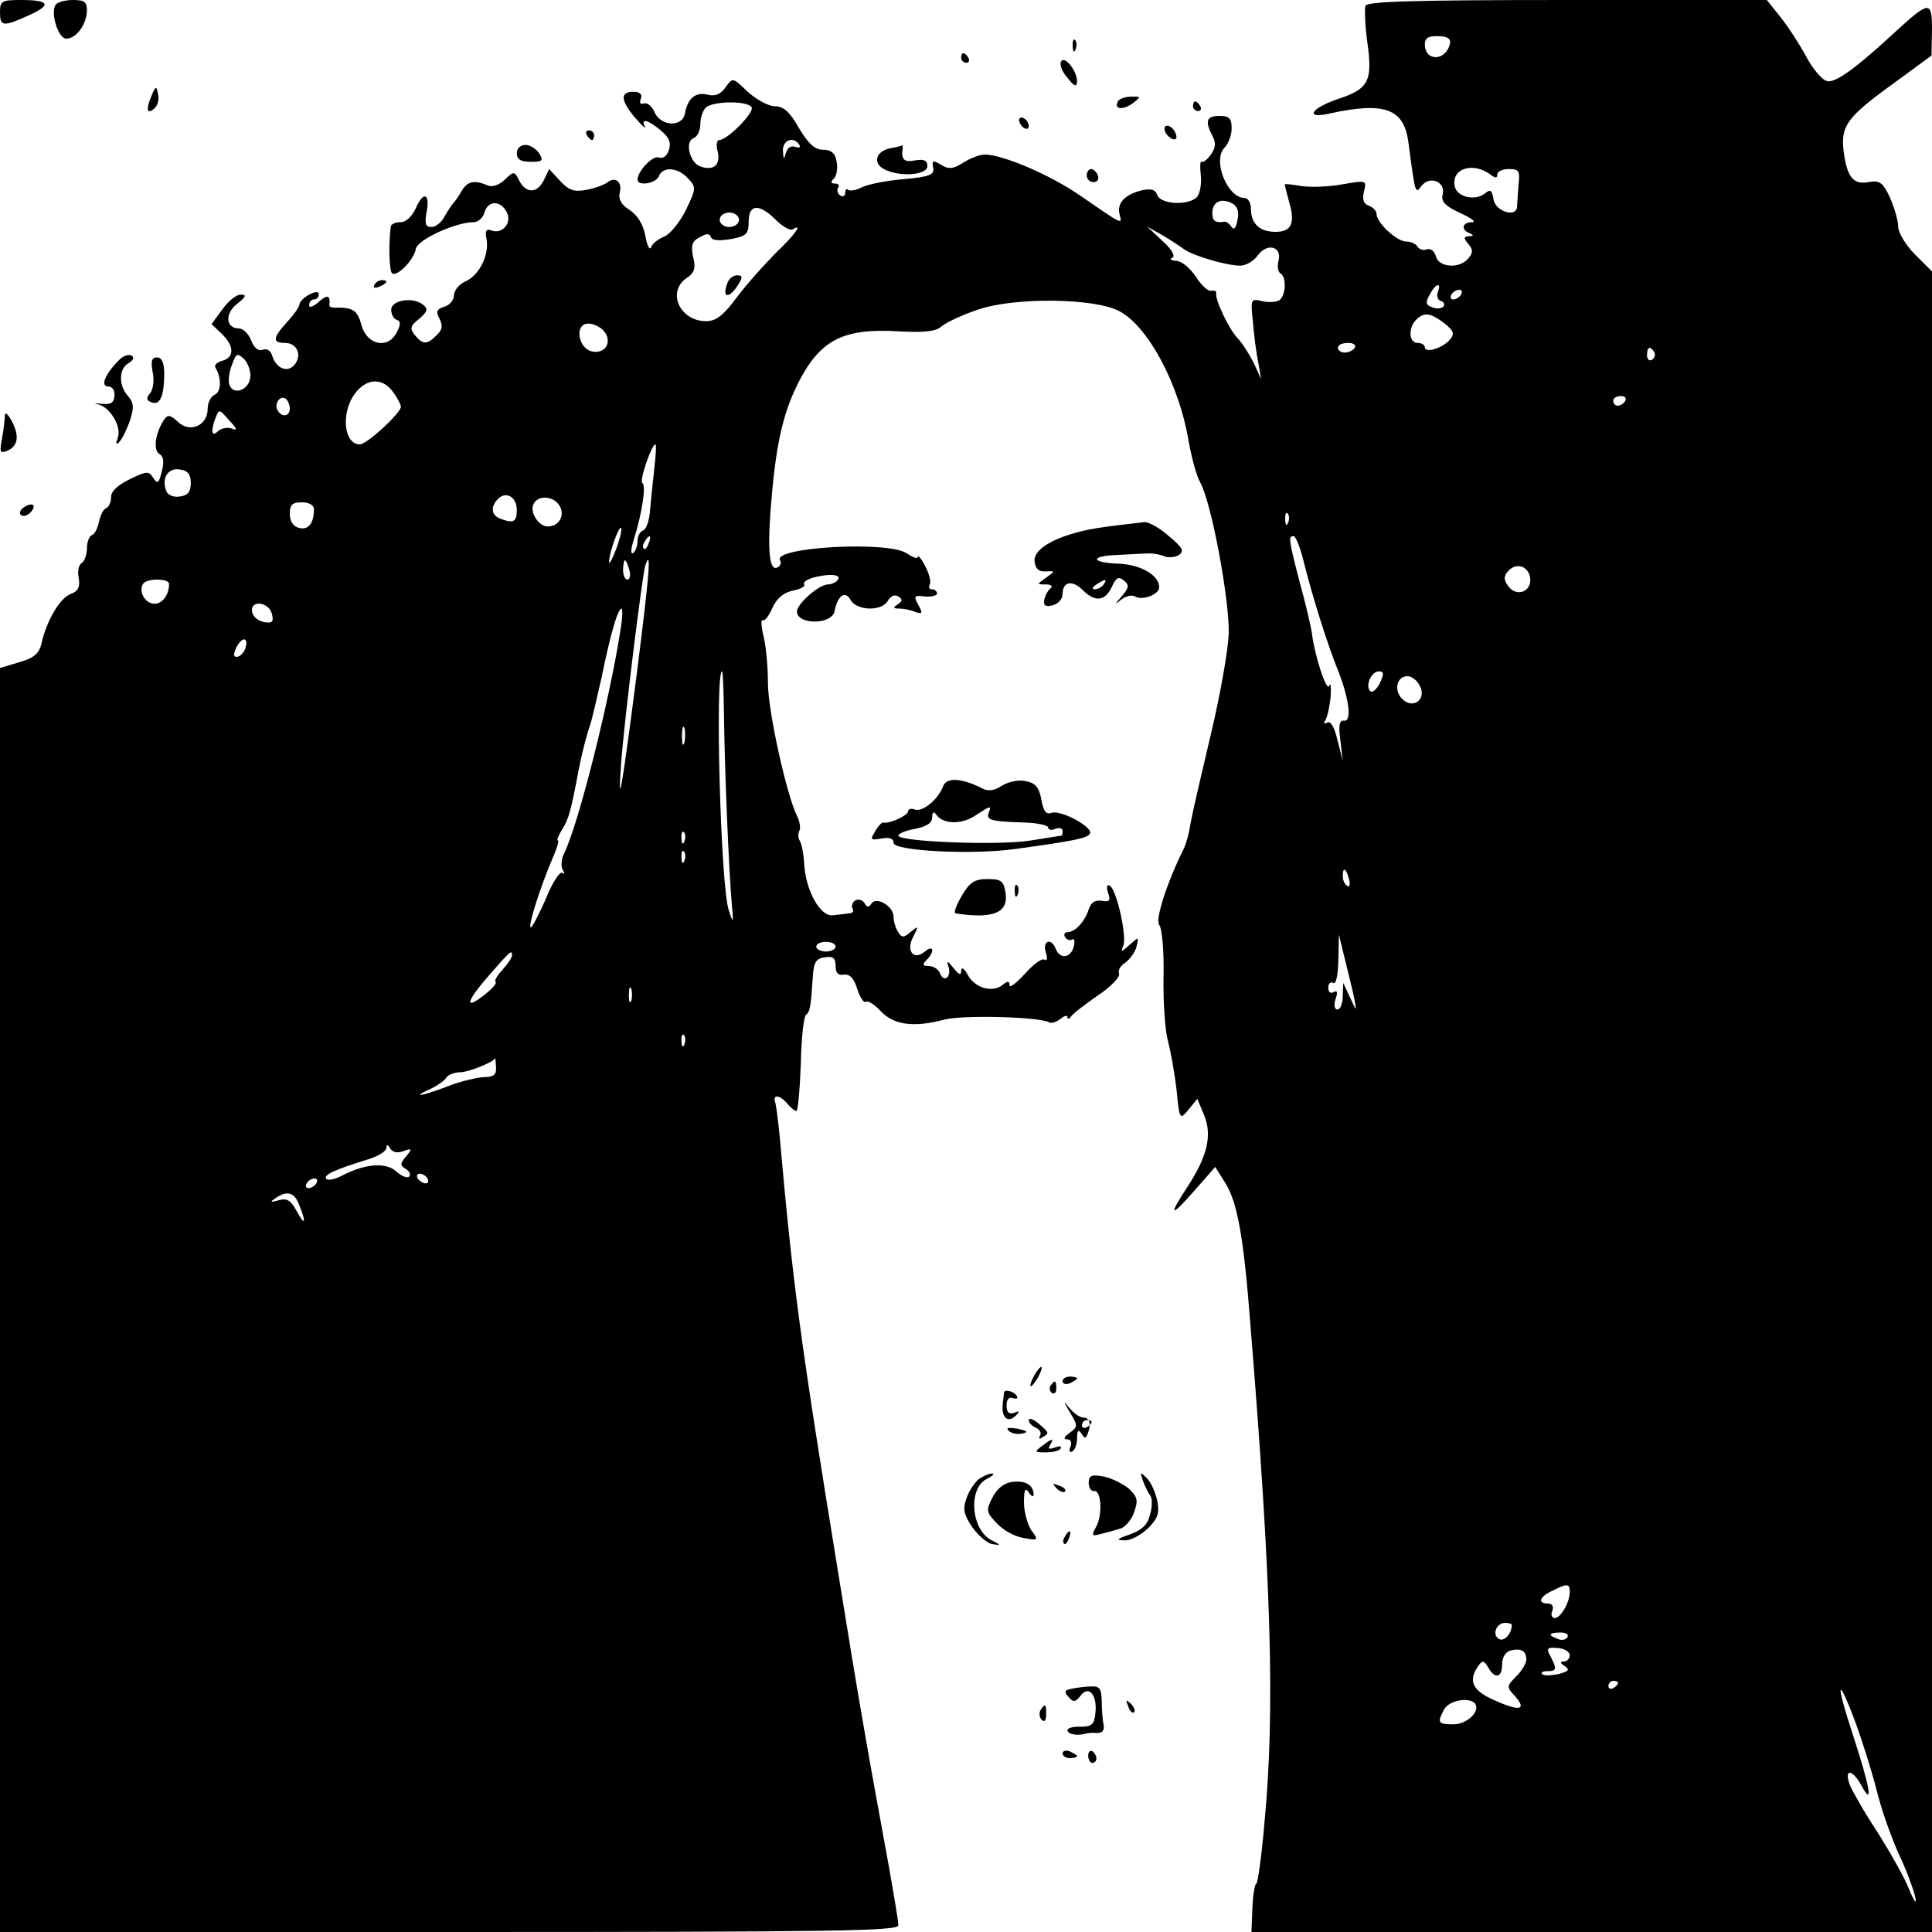 <?xml version="1.0" standalone="no"?>
<!DOCTYPE svg PUBLIC "-//W3C//DTD SVG 20010904//EN"
 "http://www.w3.org/TR/2001/REC-SVG-20010904/DTD/svg10.dtd">
<svg version="1.0" xmlns="http://www.w3.org/2000/svg"
 width="400pt" height="400pt" viewBox="0 0 400 400"
 preserveAspectRatio="xMidYMid meet">
<g transform="translate(0,400) scale(0.1,-0.1)"
fill="#000000" stroke="none">
<path d="M0 3975 c0 -30 6 -31 59 -7 49 22 44 32 -16 32 -39 0 -43 -2 -43 -25z"/>
<path d="M115 3990 c-11 -18 6 -70 22 -70 21 0 42 29 43 58 0 18 -5 22 -29 22
-17 0 -33 -5 -36 -10z"/>
<path d="M2827 3988 c-2 -7 -1 -41 4 -76 11 -80 3 -96 -61 -117 -56 -19 -70
-42 -17 -30 114 25 154 10 163 -60 14 -106 14 -108 27 -90 17 22 50 9 44 -17
-4 -15 4 -24 36 -39 23 -10 34 -19 25 -19 -21 0 -24 -16 -5 -23 9 -4 8 -6 -2
-6 -11 -1 -11 -4 -1 -16 10 -12 10 -18 0 -30 -18 -22 -61 -19 -67 4 -3 11 -11
17 -18 15 -7 -3 -16 -1 -20 5 -3 6 -14 11 -24 11 -19 0 -61 39 -61 57 0 6 -7
14 -16 17 -11 4 -14 13 -10 30 6 23 5 23 -47 14 -28 -5 -67 -6 -84 -3 -18 3
-33 5 -33 3 0 -2 4 -18 9 -36 13 -44 5 -62 -28 -62 -33 0 -51 17 -51 47 0 13
-6 23 -13 23 -36 0 -67 78 -42 104 8 8 15 26 15 40 0 21 -5 26 -25 26 -27 0
-31 -10 -15 -41 8 -14 7 -25 -3 -39 -8 -11 -16 -17 -19 -15 -3 3 -4 -9 -2 -26
2 -18 -1 -38 -7 -46 -16 -19 -75 -17 -83 3 -4 12 -13 14 -32 10 -36 -9 -52
-27 -46 -50 6 -22 7 -22 -83 40 -61 42 -159 84 -196 84 -11 0 -31 -8 -45 -17
-21 -13 -30 -14 -46 -4 -16 10 -19 9 -16 -6 3 -15 -7 -19 -62 -24 -36 -3 -75
-11 -86 -17 -12 -6 -24 -8 -28 -5 -3 3 -6 1 -6 -6 0 -7 -5 -9 -10 -6 -6 4 -8
11 -5 16 4 5 1 9 -6 9 -9 0 -10 3 -2 11 5 5 8 21 5 35 -3 17 -11 24 -28 24
-17 0 -30 12 -50 45 -19 34 -32 45 -50 45 -13 0 -38 14 -56 30 -31 30 -31 30
-46 9 -10 -14 -21 -19 -37 -15 -25 6 -41 -7 -47 -39 -5 -29 -50 -27 -63 3 -5
12 -15 20 -22 18 -7 -3 -10 1 -6 10 3 9 -2 14 -16 14 -28 0 -26 -19 5 -55 14
-16 23 -24 19 -17 -9 18 7 14 33 -8 17 -14 22 -25 17 -40 -4 -13 -12 -19 -21
-16 -12 5 -44 -28 -44 -46 0 -14 38 -8 44 7 8 21 40 19 61 -5 17 -18 16 -21
-5 -65 -13 -26 -33 -50 -45 -55 -13 -5 -25 -15 -27 -22 -3 -7 -8 3 -12 24 -4
23 -16 42 -32 53 -18 11 -24 23 -21 36 6 22 -9 35 -26 21 -7 -5 -26 -12 -43
-15 -25 -5 -36 -1 -54 18 l-23 25 -11 -23 c-14 -28 -37 -28 -51 -1 -10 20 -11
20 -30 2 -11 -11 -26 -16 -35 -12 -28 12 -42 9 -54 -11 -6 -11 -14 -22 -17
-25 -3 -3 -11 -15 -18 -27 -6 -13 -19 -23 -28 -23 -12 0 -14 7 -10 30 8 39 -6
46 -22 9 -8 -17 -20 -29 -32 -29 -10 0 -20 -4 -20 -10 -5 -37 -3 -93 3 -96 11
-7 45 28 49 51 4 19 82 55 120 55 9 0 19 9 22 20 7 25 33 26 46 1 12 -22 -9
-47 -32 -38 -10 4 -13 -1 -10 -16 7 -33 -14 -76 -42 -89 -14 -6 -25 -19 -25
-29 0 -10 -9 -21 -20 -24 -16 -5 -18 -10 -10 -25 7 -14 6 -23 -6 -34 -20 -20
-28 -20 -45 0 -11 14 -10 19 9 34 17 15 19 20 8 29 -20 17 -66 10 -66 -10 0
-10 5 -19 11 -21 9 -3 9 -10 0 -27 -19 -35 -62 -25 -73 17 -8 30 -18 36 -55
35 -7 0 -12 2 -11 6 2 20 -4 22 -22 6 -11 -10 -20 -13 -20 -7 0 7 5 12 10 12
6 0 10 5 10 10 0 7 -6 7 -20 0 -11 -6 -20 -15 -20 -20 0 -5 -11 -21 -25 -36
-30 -33 -32 -44 -5 -44 25 0 36 -25 20 -45 -14 -17 -37 -9 -46 17 -3 12 -11
17 -20 14 -9 -4 -18 4 -24 19 -5 14 -17 25 -25 25 -28 0 -30 31 -4 51 19 15
20 19 7 19 -9 0 -26 -14 -38 -31 l-22 -30 21 -20 c26 -25 27 -49 1 -56 -11 -3
-17 -9 -14 -14 13 -21 12 -50 -1 -56 -8 -3 -15 -16 -15 -29 0 -35 -36 -51 -61
-28 -17 16 -22 16 -30 4 -18 -28 -22 -62 -9 -70 9 -5 10 -17 5 -36 -6 -25 -9
-27 -18 -13 -9 14 -13 14 -48 -3 -25 -12 -39 -25 -39 -37 0 -11 -5 -21 -10
-23 -6 -2 -12 -14 -15 -28 -3 -14 -9 -26 -15 -28 -5 -2 -10 -14 -10 -27 0 -13
-5 -27 -11 -31 -6 -3 -9 -17 -6 -31 3 -18 -1 -27 -17 -33 -22 -8 -50 -56 -60
-102 -5 -21 -15 -30 -46 -39 l-40 -12 0 -1309 0 -1308 930 0 c806 0 930 2 930
14 0 8 -9 61 -19 118 -44 239 -63 347 -105 608 -79 485 -94 595 -122 910 -3
30 -7 61 -9 68 -6 17 10 15 25 -3 7 -8 15 -15 19 -15 3 0 7 44 9 97 1 53 6 99
11 102 8 6 10 18 14 81 2 28 7 36 25 38 17 3 22 -2 22 -18 0 -14 5 -20 17 -18
12 2 21 -7 28 -30 6 -18 14 -30 18 -26 3 3 17 -5 30 -19 27 -29 68 -35 132
-18 38 10 199 6 218 -6 4 -2 14 1 22 7 8 7 15 9 15 4 0 -5 4 -4 8 2 4 6 29 25
55 43 27 18 46 38 44 45 -3 7 3 17 13 23 9 7 20 21 23 33 5 21 5 21 -14 4 -18
-16 -19 -16 -13 -1 7 20 -14 114 -28 123 -6 4 -8 -1 -4 -14 6 -17 3 -20 -13
-17 -14 2 -22 -3 -27 -18 -8 -25 -28 -47 -44 -47 -6 0 -8 -5 -5 -10 4 -6 10
-8 15 -5 4 3 6 -4 3 -15 -6 -23 -28 -27 -37 -5 -9 24 -28 18 -21 -6 4 -13 3
-19 -2 -16 -6 4 -24 -10 -41 -29 -18 -20 -32 -30 -32 -24 0 9 -3 10 -14 1 -21
-17 -57 -7 -72 20 -7 13 -13 18 -14 10 0 -11 -4 -10 -16 5 -13 16 -15 16 -10
2 6 -22 -10 -33 -18 -13 -3 8 -13 15 -23 15 -13 0 -14 3 -5 12 18 18 15 33 -3
18 -24 -20 -40 2 -24 31 11 22 11 23 -5 10 -15 -13 -19 -13 -27 0 -5 8 -9 22
-9 31 0 22 -36 43 -46 27 -5 -8 -9 -8 -14 1 -4 7 -13 9 -19 6 -6 -4 -9 -12 -6
-17 4 -5 0 -10 -7 -10 -7 -1 -23 -3 -34 -4 -26 -3 -56 52 -59 106 -1 20 -5 41
-9 48 -4 6 -4 15 -1 21 3 5 1 18 -4 29 -21 39 -61 218 -61 276 0 33 -4 77 -9
97 -5 21 -6 36 -2 34 4 -3 13 9 20 25 9 20 23 32 42 36 16 3 27 9 24 13 -3 4
5 10 18 14 34 9 59 7 52 -4 -3 -5 -13 -10 -21 -10 -18 0 -64 -40 -64 -56 0
-28 73 -28 78 1 6 32 22 43 33 23 13 -23 65 -24 77 -2 6 10 14 14 22 9 9 -6 9
-9 -1 -16 -11 -7 -10 -9 3 -9 9 0 24 -3 33 -7 15 -5 16 -3 6 15 -10 18 -8 20
14 17 14 -1 25 2 25 6 0 5 -5 9 -11 9 -5 0 -7 4 -4 10 3 5 -1 22 -9 37 -8 16
-15 24 -16 20 0 -5 -10 -1 -22 7 -38 27 -280 13 -263 -14 3 -5 1 -11 -4 -14
-17 -11 -22 27 -16 113 10 133 24 200 56 265 46 92 93 117 210 110 53 -3 77 0
88 10 9 8 43 24 76 35 75 26 241 24 292 -3 60 -31 125 -153 144 -270 6 -33 16
-71 24 -85 23 -41 60 -240 59 -311 -1 -36 -18 -130 -37 -210 -19 -80 -38 -162
-42 -184 -3 -21 -10 -46 -15 -55 -33 -66 -59 -145 -50 -156 6 -7 10 -54 9
-106 -1 -52 3 -112 9 -134 6 -22 14 -68 18 -102 6 -62 7 -62 25 -40 l18 22 14
-34 c17 -41 7 -85 -35 -149 -40 -61 -35 -64 15 -7 l43 49 22 -35 c24 -40 37
-110 51 -294 43 -528 51 -797 29 -1028 -6 -70 -14 -127 -17 -127 -3 0 -7 -23
-8 -50 l-2 -50 704 0 705 0 0 1719 0 1719 -35 35 c-19 19 -35 45 -35 58 0 12
-8 39 -17 60 -15 32 -22 36 -44 32 -32 -6 -45 10 -52 64 -6 53 6 70 107 143
l75 55 1 53 c0 61 -5 61 -75 -3 -83 -77 -125 -107 -142 -103 -10 2 -29 24 -43
50 -14 26 -38 63 -54 83 l-28 35 -413 0 c-321 0 -414 -3 -418 -12z m175 -78
c-8 -37 -52 -38 -52 -2 0 13 7 18 28 17 18 0 26 -5 24 -15z m-1446 -132 c7
-10 -50 -68 -67 -68 -5 0 -7 -11 -3 -24 6 -27 -8 -40 -35 -31 -23 7 -34 52
-15 59 8 3 14 16 14 29 0 13 5 28 11 34 14 14 87 15 95 1z m99 -78 c3 -5 0 -7
-9 -4 -8 3 -16 -2 -19 -13 -4 -14 -5 -14 -6 5 -1 22 22 31 34 12z m1433 -63
c8 -6 12 -6 12 2 0 6 11 11 24 11 21 0 23 -4 20 -32 -1 -18 -3 -39 -3 -46 -2
-24 -46 -9 -49 16 -3 18 -6 21 -17 12 -20 -17 -59 -8 -63 14 -8 38 39 52 76
23z m-526 -93 c-3 -16 -7 -21 -12 -14 -4 6 -10 11 -14 11 -20 -3 -26 1 -26 18
0 23 18 32 41 20 11 -6 15 -17 11 -35z m-956 1 c14 -14 30 -23 35 -20 22 14 6
-10 -34 -48 -23 -23 -60 -64 -81 -92 -28 -38 -44 -50 -64 -50 -54 0 -82 60
-41 89 17 11 20 21 14 44 -5 24 -2 33 14 41 14 8 20 8 23 0 2 -7 17 -8 41 -4
33 6 37 11 37 36 0 37 22 38 56 4z m-76 0 c0 -8 -9 -15 -20 -15 -11 0 -20 7
-20 15 0 8 9 15 20 15 11 0 20 -7 20 -15z m920 -60 c18 -14 89 -35 118 -35 12
0 28 10 36 21 19 27 51 19 43 -11 -3 -11 -1 -23 4 -26 14 -8 11 -51 -5 -57 -8
-3 -24 -3 -35 0 -21 5 -22 3 -17 -43 2 -27 7 -65 11 -84 l6 -35 -15 33 c-9 18
-23 40 -32 50 -18 17 -49 82 -46 95 1 4 -3 6 -10 5 -6 -2 -21 11 -32 29 -12
18 -30 33 -41 33 -11 1 -15 4 -8 6 7 3 0 17 -20 35 l-32 30 30 -17 c17 -10 37
-23 45 -29z m527 -89 c-3 -8 -1 -17 6 -19 7 -2 9 -8 5 -12 -4 -4 -14 -5 -23
-1 -13 4 -14 10 -5 26 12 23 25 27 17 6z m48 -6 c-3 -5 -11 -10 -16 -10 -6 0
-7 5 -4 10 3 6 11 10 16 10 6 0 7 -4 4 -10z m-35 -59 c20 -16 22 -22 12 -34
-15 -18 -52 -29 -52 -16 0 5 -7 9 -15 9 -18 0 -20 31 -3 48 16 16 29 15 58 -7z
m-1740 -16 c18 -21 5 -47 -22 -43 -31 4 -40 58 -10 58 11 0 25 -7 32 -15z
m1555 -35 c-3 -5 -13 -10 -21 -10 -8 0 -14 5 -14 10 0 6 9 10 21 10 11 0 17
-4 14 -10z m620 -9 c3 -5 1 -12 -5 -16 -5 -3 -10 1 -10 9 0 18 6 21 15 7z
m-2907 -53 c-3 -26 -35 -37 -43 -15 -3 7 -1 26 5 41 9 25 11 26 26 12 8 -9 14
-26 12 -38z m296 -30 c9 -12 16 -26 16 -30 0 -13 -70 -78 -85 -78 -31 0 -39
57 -15 98 24 39 61 43 84 10z m-214 -34 c0 -16 -16 -19 -25 -4 -8 13 4 32 16
25 5 -4 9 -13 9 -21z m2765 16 c-3 -5 -10 -10 -16 -10 -5 0 -9 5 -9 10 0 6 7
10 16 10 8 0 12 -4 9 -10z m-2889 -42 c16 -17 16 -20 3 -15 -9 3 -22 0 -28 -6
-13 -13 -15 1 -5 27 8 20 7 20 30 -6z m879 -95 c-3 -27 -7 -66 -9 -87 -1 -22
-8 -42 -14 -44 -7 -2 -12 -12 -12 -22 0 -10 -4 -21 -9 -25 -6 -3 -5 8 1 27 18
58 26 113 18 118 -7 4 19 80 27 80 2 0 1 -21 -2 -47z m-960 -33 c0 -18 -6 -26
-23 -28 -13 -2 -25 3 -28 12 -10 26 4 48 28 44 17 -2 23 -10 23 -28z m675 -56
c0 -25 -7 -28 -34 -18 -19 7 -21 25 -5 41 17 17 39 4 39 -23z m89 8 c11 -20
-2 -42 -25 -42 -18 0 -37 28 -30 45 8 21 43 19 55 -3z m-509 -6 c0 -29 -11
-44 -31 -39 -12 3 -19 14 -19 29 0 19 5 24 25 24 15 0 25 -6 25 -14z m2017
-28 c-3 -8 -6 -5 -6 6 -1 11 2 17 5 13 3 -3 4 -12 1 -19z m-1391 -54 c-8 -21
-15 -34 -15 -28 -1 15 20 76 25 71 2 -2 -2 -21 -10 -43z m67 11 c-3 -9 -8 -14
-10 -11 -3 3 -2 9 2 15 9 16 15 13 8 -4z m1356 -37 c17 -69 49 -172 72 -228
23 -59 28 -106 11 -102 -9 1 -11 -10 -7 -40 l5 -43 -11 43 c-6 26 -14 40 -21
36 -7 -4 -8 -2 -4 5 4 6 9 28 11 49 1 20 0 30 -3 22 -5 -14 -30 61 -36 110 -2
14 -13 61 -25 104 -23 89 -24 96 -13 96 5 0 14 -24 21 -52z m-1396 -18 c3 -11
1 -20 -4 -20 -5 0 -9 9 -9 20 0 11 2 20 4 20 2 0 6 -9 9 -20z m16 -210 c-30
-234 -41 -302 -33 -190 6 85 44 391 50 409 13 39 9 -14 -17 -219z m1849 194
c4 -29 -28 -41 -45 -18 -10 13 -10 21 -1 31 16 19 42 12 46 -13z m-2818 -13
c0 -23 -14 -41 -30 -41 -19 0 -34 25 -24 41 7 12 54 12 54 0z m213 -62 c4 -16
1 -20 -16 -17 -12 2 -23 11 -25 21 -5 25 34 22 41 -4z m722 -31 c-23 -149 -87
-403 -117 -465 -6 -11 -7 -27 -3 -34 5 -7 4 -10 -1 -6 -5 3 -21 -21 -34 -54
-14 -32 -28 -59 -31 -59 -7 0 19 82 45 143 9 20 14 37 11 37 -3 0 1 10 9 23
13 20 18 39 31 107 8 44 19 87 27 110 3 8 13 51 23 95 19 93 34 145 42 145 2
0 2 -19 -2 -42z m-778 -43 c-4 -8 -11 -15 -17 -15 -7 0 -7 6 0 21 13 23 26 19
17 -6z m992 -137 c1 -106 10 -322 16 -388 4 -42 3 -43 -6 -15 -17 46 -29 495
-14 495 2 0 3 -42 4 -92z m1358 68 c-7 -14 -16 -21 -20 -17 -11 11 2 41 18 41
10 0 11 -5 2 -24z m82 -5 c16 -28 -13 -51 -36 -28 -18 18 -11 47 11 47 9 0 20
-9 25 -19z m-1522 -118 c-3 -10 -5 -4 -5 12 0 17 2 24 5 18 2 -7 2 -21 0 -30z
m0 -205 c-3 -8 -6 -5 -6 6 -1 11 2 17 5 13 3 -3 4 -12 1 -19z m0 -40 c-3 -8
-6 -5 -6 6 -1 11 2 17 5 13 3 -3 4 -12 1 -19z m1376 -38 c3 -11 1 -18 -4 -14
-5 3 -9 12 -9 20 0 20 7 17 13 -6z m11 -248 c5 -27 5 -27 -9 3 l-14 30 -1 -27
c0 -16 -5 -28 -11 -28 -6 0 -8 9 -4 21 5 15 4 19 -4 15 -6 -4 -11 0 -11 9 0 9
5 13 10 10 6 -4 10 14 11 47 l1 53 13 -53 c7 -29 16 -65 19 -80z m-1074 108
c0 -5 -9 -10 -20 -10 -11 0 -20 5 -20 10 0 6 9 10 20 10 11 0 20 -4 20 -10z
m-670 -18 c0 -5 -9 -18 -19 -29 -11 -12 -18 -23 -15 -26 3 -3 -7 -14 -22 -26
-43 -34 -40 -16 7 38 47 54 49 55 49 43z m247 -94 c-3 -7 -5 -2 -5 12 0 14 2
19 5 13 2 -7 2 -19 0 -25z m110 -90 c-3 -8 -6 -5 -6 6 -1 11 2 17 5 13 3 -3 4
-12 1 -19z m-390 -48 c1 -15 -5 -20 -25 -20 -15 -1 -45 -8 -67 -16 -56 -22
-86 -28 -49 -11 18 8 35 20 38 26 4 6 17 11 29 11 17 0 69 21 72 29 1 1 1 -8
2 -19z m-191 -173 c17 6 18 5 5 -11 -13 -15 -13 -19 -1 -26 8 -5 11 -12 7 -16
-4 -4 -16 1 -27 11 -21 19 -64 16 -112 -9 -15 -8 -30 -11 -33 -6 -5 8 20 19
88 40 20 6 37 17 37 23 0 8 3 8 8 -1 5 -8 16 -10 28 -5z m49 -57 c3 -5 2 -10
-4 -10 -5 0 -13 5 -16 10 -3 6 -2 10 4 10 5 0 13 -4 16 -10z m-230 -10 c-3 -5
-11 -10 -16 -10 -6 0 -7 5 -4 10 3 6 11 10 16 10 6 0 7 -4 4 -10z m-35 -46
c15 -37 11 -43 -6 -11 -12 22 -20 27 -37 22 -17 -5 -19 -4 -7 4 24 17 40 13
50 -15z m2630 -800 c0 -22 -19 -54 -31 -54 -6 0 -9 7 -5 15 3 9 0 15 -9 15
-22 0 -18 14 8 26 32 16 37 16 37 -2z m-120 -68 c0 -17 -14 -34 -25 -30 -17 7
-8 34 11 34 8 0 14 -2 14 -4z m115 -26 c-3 -5 -12 -7 -20 -3 -21 7 -19 13 6
13 11 0 18 -4 14 -10z m-85 -46 c0 -8 -9 -23 -21 -35 -20 -20 -20 -22 -3 -40
26 -29 11 -33 -40 -10 -47 20 -57 40 -36 71 9 13 12 13 21 -2 14 -25 29 -22
29 6 0 15 7 26 18 29 22 5 32 -1 32 -19z m90 9 c0 -7 -6 -13 -12 -13 -9 0 -8
-3 1 -9 12 -8 9 -11 -12 -17 -16 -3 -31 -4 -34 0 -4 3 1 6 10 6 20 0 21 4 7
31 -9 16 -7 19 15 17 14 -1 25 -8 25 -15z m100 -57 c0 -3 -4 -8 -10 -11 -5 -3
-10 -1 -10 4 0 6 5 11 10 11 6 0 10 -2 10 -4z m493 -86 c13 -36 32 -96 42
-135 9 -38 30 -97 45 -131 16 -33 31 -74 35 -90 4 -19 -1 -13 -13 16 -10 25
-40 77 -65 117 -26 39 -51 83 -57 97 -13 35 5 34 24 -1 25 -46 18 -4 -18 106
-37 112 -32 126 7 21z m-790 44 c14 -15 -15 -44 -43 -44 -33 0 -35 3 -20 31
10 18 49 26 63 13z"/>
<path d="M1506 3414 c-12 -31 3 -34 22 -4 10 16 10 20 -2 20 -8 0 -17 -7 -20
-16z"/>
<path d="M2221 3904 c0 -11 3 -14 6 -6 3 7 2 16 -1 19 -3 4 -6 -2 -5 -13z"/>
<path d="M1990 3880 c0 -5 5 -10 11 -10 5 0 7 5 4 10 -3 6 -8 10 -11 10 -2 0
-4 -4 -4 -10z"/>
<path d="M2197 3873 c-4 -6 2 -22 13 -34 14 -18 19 -20 20 -8 0 22 -25 54 -33
42z"/>
<path d="M313 3800 c-12 -28 -8 -39 8 -23 6 6 9 19 6 29 -3 17 -5 16 -14 -6z"/>
<path d="M2315 3791 c-10 -17 9 -20 30 -5 18 14 18 14 -2 14 -12 0 -24 -4 -28
-9z"/>
<path d="M2470 3780 c0 -5 5 -10 11 -10 5 0 7 5 4 10 -3 6 -8 10 -11 10 -2 0
-4 -4 -4 -10z"/>
<path d="M2110 3751 c0 -5 5 -13 10 -16 6 -3 10 -2 10 4 0 5 -4 13 -10 16 -5
3 -10 2 -10 -4z"/>
<path d="M2412 3728 c2 -6 10 -14 16 -16 7 -2 10 2 6 12 -7 18 -28 22 -22 4z"/>
<path d="M1215 3720 c3 -5 8 -10 11 -10 2 0 4 5 4 10 0 6 -5 10 -11 10 -5 0
-7 -4 -4 -10z"/>
<path d="M1070 3683 c0 -13 8 -18 29 -18 24 0 27 2 17 18 -6 9 -19 17 -28 17
-10 0 -18 -7 -18 -17z"/>
<path d="M1843 3693 c-29 -6 -37 -30 -13 -43 31 -17 90 -13 90 6 0 12 -7 15
-25 12 -23 -5 -30 2 -26 25 0 4 0 6 -1 6 -2 -1 -13 -4 -25 -6z"/>
<path d="M2250 3637 c0 -8 6 -14 14 -14 8 0 12 6 9 14 -3 7 -9 13 -14 13 -5 0
-9 -6 -9 -13z"/>
<path d="M775 3410 c-3 -6 1 -7 9 -4 18 7 21 14 7 14 -6 0 -13 -4 -16 -10z"/>
<path d="M246 3254 c-28 -28 -39 -54 -22 -54 8 0 14 -8 13 -19 -1 -15 -7 -19
-27 -17 -14 2 -17 1 -7 -1 25 -6 49 -46 41 -69 -5 -13 -4 -16 3 -9 6 6 15 25
22 44 9 28 8 37 -4 51 -20 22 -19 57 1 68 10 6 13 12 6 16 -6 3 -18 -1 -26
-10z"/>
<path d="M316 3230 c4 -17 1 -36 -5 -44 -9 -10 -8 -15 3 -19 17 -7 26 13 26
59 0 23 -5 34 -15 34 -11 0 -13 -8 -9 -30z"/>
<path d="M10 3139 c0 -9 -3 -31 -6 -48 -5 -26 -4 -30 9 -25 24 9 28 30 12 61
-9 17 -15 21 -15 12z"/>
<path d="M50 2950 c-8 -5 -11 -12 -7 -16 4 -4 13 -2 19 4 15 15 7 24 -12 12z"/>
<path d="M2287 2909 c-88 -12 -149 -42 -145 -72 2 -15 9 -21 23 -20 20 1 20 1
1 -13 -20 -14 -20 -14 0 -14 10 0 15 -4 9 -8 -5 -4 -11 -14 -13 -24 -2 -12 3
-15 18 -11 11 3 20 13 20 23 0 26 20 30 42 8 25 -25 46 -23 60 7 9 20 14 22
25 13 11 -9 11 -14 -4 -32 -16 -18 -16 -19 -1 -7 9 7 22 10 28 6 15 -9 50 4
50 19 0 25 -38 47 -84 49 -58 2 -60 16 -3 18 23 1 51 3 62 3 11 1 27 -2 36 -6
8 -3 22 -2 30 3 11 8 8 15 -21 39 -19 17 -41 29 -50 29 -8 -1 -46 -5 -83 -10z
m-2 -119 c-3 -5 -12 -10 -18 -10 -7 0 -6 4 3 10 19 12 23 12 15 0z"/>
<path d="M1953 2373 c-10 -28 -43 -55 -59 -49 -7 3 -14 1 -14 -4 0 -8 -38 -26
-51 -23 -3 1 -11 -7 -17 -18 -11 -18 -10 -19 13 -15 17 3 25 0 25 -9 0 -17
163 -25 250 -13 125 17 154 23 157 33 4 14 -62 49 -80 42 -11 -4 -17 4 -21 28
-5 25 -12 34 -33 38 -15 3 -37 -2 -49 -10 -16 -10 -28 -12 -41 -5 -41 21 -73
23 -80 5z m94 -56 c-6 -15 6 -18 76 -20 26 -1 47 -6 47 -10 0 -5 7 -7 15 -3 8
3 15 1 15 -4 0 -6 -1 -10 -2 -10 -2 0 -30 -5 -63 -10 -63 -11 -275 -3 -275 10
0 4 16 11 35 14 24 5 35 12 35 24 0 10 3 13 8 6 13 -20 50 -22 79 -4 35 23 36
23 30 7z"/>
<path d="M1991 2145 c-11 -19 -17 -35 -13 -36 78 -12 110 1 104 42 -4 25 -9
29 -37 29 -27 0 -37 -6 -54 -35z"/>
<path d="M2101 2154 c0 -11 3 -14 6 -6 3 7 2 16 -1 19 -3 4 -6 -2 -5 -13z"/>
<path d="M2140 1150 c-6 -11 -8 -20 -6 -20 3 0 10 9 16 20 6 11 8 20 6 20 -3
0 -10 -9 -16 -20z"/>
<path d="M2200 1140 c0 -5 7 -7 15 -4 8 4 15 8 15 10 0 2 -7 4 -15 4 -8 0 -15
-4 -15 -10z"/>
<path d="M2175 1131 c-3 -5 -2 -12 3 -15 5 -3 9 1 9 9 0 17 -3 19 -12 6z"/>
<path d="M2079 1118 c0 -2 -2 -13 -3 -26 -3 -27 11 -39 27 -23 9 9 8 11 -3 6
-11 -4 -16 1 -16 15 0 13 5 19 14 15 7 -2 10 0 7 5 -5 9 -24 14 -26 8z"/>
<path d="M2215 1076 c17 -28 17 -30 -1 -43 -11 -8 -13 -13 -5 -13 8 0 11 -6 7
-16 -3 -8 -2 -12 4 -9 6 3 10 16 10 28 0 16 3 18 9 9 7 -11 9 -11 13 0 8 20 4
33 -9 33 -7 0 -20 9 -29 20 -13 16 -13 15 1 -9z m45 -20 c0 -3 -4 -8 -10 -11
-5 -3 -10 -1 -10 4 0 6 5 11 10 11 6 0 10 -2 10 -4z"/>
<path d="M2130 1060 c0 -6 7 -13 15 -16 8 -4 12 -11 8 -17 -3 -6 -1 -7 5 -3
15 9 15 9 -8 29 -11 9 -20 12 -20 7z"/>
<path d="M2088 1038 c6 -6 18 -8 28 -6 14 3 12 5 -9 10 -19 3 -25 2 -19 -4z"/>
<path d="M2157 1006 c-16 -12 -15 -13 8 -13 14 0 28 3 31 8 3 5 -3 6 -12 2
-12 -4 -15 -3 -10 5 9 15 5 15 -17 -2z"/>
<path d="M2027 938 c-9 -7 -21 -25 -26 -40 -8 -22 -6 -33 12 -60 13 -18 32
-34 42 -35 18 -3 18 -2 -2 8 -43 22 -49 108 -10 127 12 6 17 11 11 11 -5 1
-18 -5 -27 -11z"/>
<path d="M2254 930 c0 -10 5 -18 11 -17 15 3 18 -48 5 -73 -11 -20 -10 -21 9
-16 12 3 30 8 40 11 11 3 24 19 29 34 9 25 7 32 -11 49 -12 10 -36 22 -52 25
-25 5 -31 2 -31 -13z"/>
<path d="M2366 935 c4 -11 11 -25 15 -31 5 -5 5 -23 0 -40 -5 -21 -17 -32 -42
-41 -27 -9 -29 -12 -11 -12 13 -1 34 11 49 25 20 20 24 31 19 57 -4 17 -13 39
-22 47 -13 13 -14 13 -8 -5z"/>
<path d="M2097 932 c-18 -2 -32 -13 -42 -32 -14 -27 -13 -31 8 -53 12 -14 37
-28 55 -31 32 -6 33 -5 17 16 -8 13 -15 38 -15 58 0 26 3 31 10 20 5 -8 10
-10 10 -5 0 20 -16 30 -43 27z"/>
<path d="M2187 919 c7 -7 15 -10 18 -7 3 3 -2 9 -12 12 -14 6 -15 5 -6 -5z"/>
<path d="M2205 819 c-4 -6 -5 -12 -2 -15 2 -3 7 2 10 11 7 17 1 20 -8 4z"/>
<path d="M2212 502 c-8 -2 -8 -7 1 -16 9 -11 14 -10 24 3 17 23 35 2 31 -35
-2 -24 -8 -29 -30 -29 -16 1 -28 -3 -28 -7 0 -8 18 -12 35 -8 6 2 17 3 27 2
10 0 15 6 13 16 -2 9 -4 32 -4 50 -1 29 -4 32 -30 30 -15 -1 -33 -4 -39 -6z"/>
<path d="M2336 467 c3 -10 9 -15 12 -12 3 3 0 11 -7 18 -10 9 -11 8 -5 -6z"/>
<path d="M2154 459 c-3 -6 -2 -15 3 -20 5 -5 9 -1 9 11 0 23 -2 24 -12 9z"/>
<path d="M2200 370 c0 -6 7 -10 15 -10 8 0 15 2 15 4 0 2 -7 6 -15 10 -8 3
-15 1 -15 -4z"/>
<path d="M2253 365 c0 -8 4 -15 9 -15 4 0 8 4 8 9 0 6 -4 12 -8 15 -5 3 -9 -1
-9 -9z"/>
</g>
</svg>
